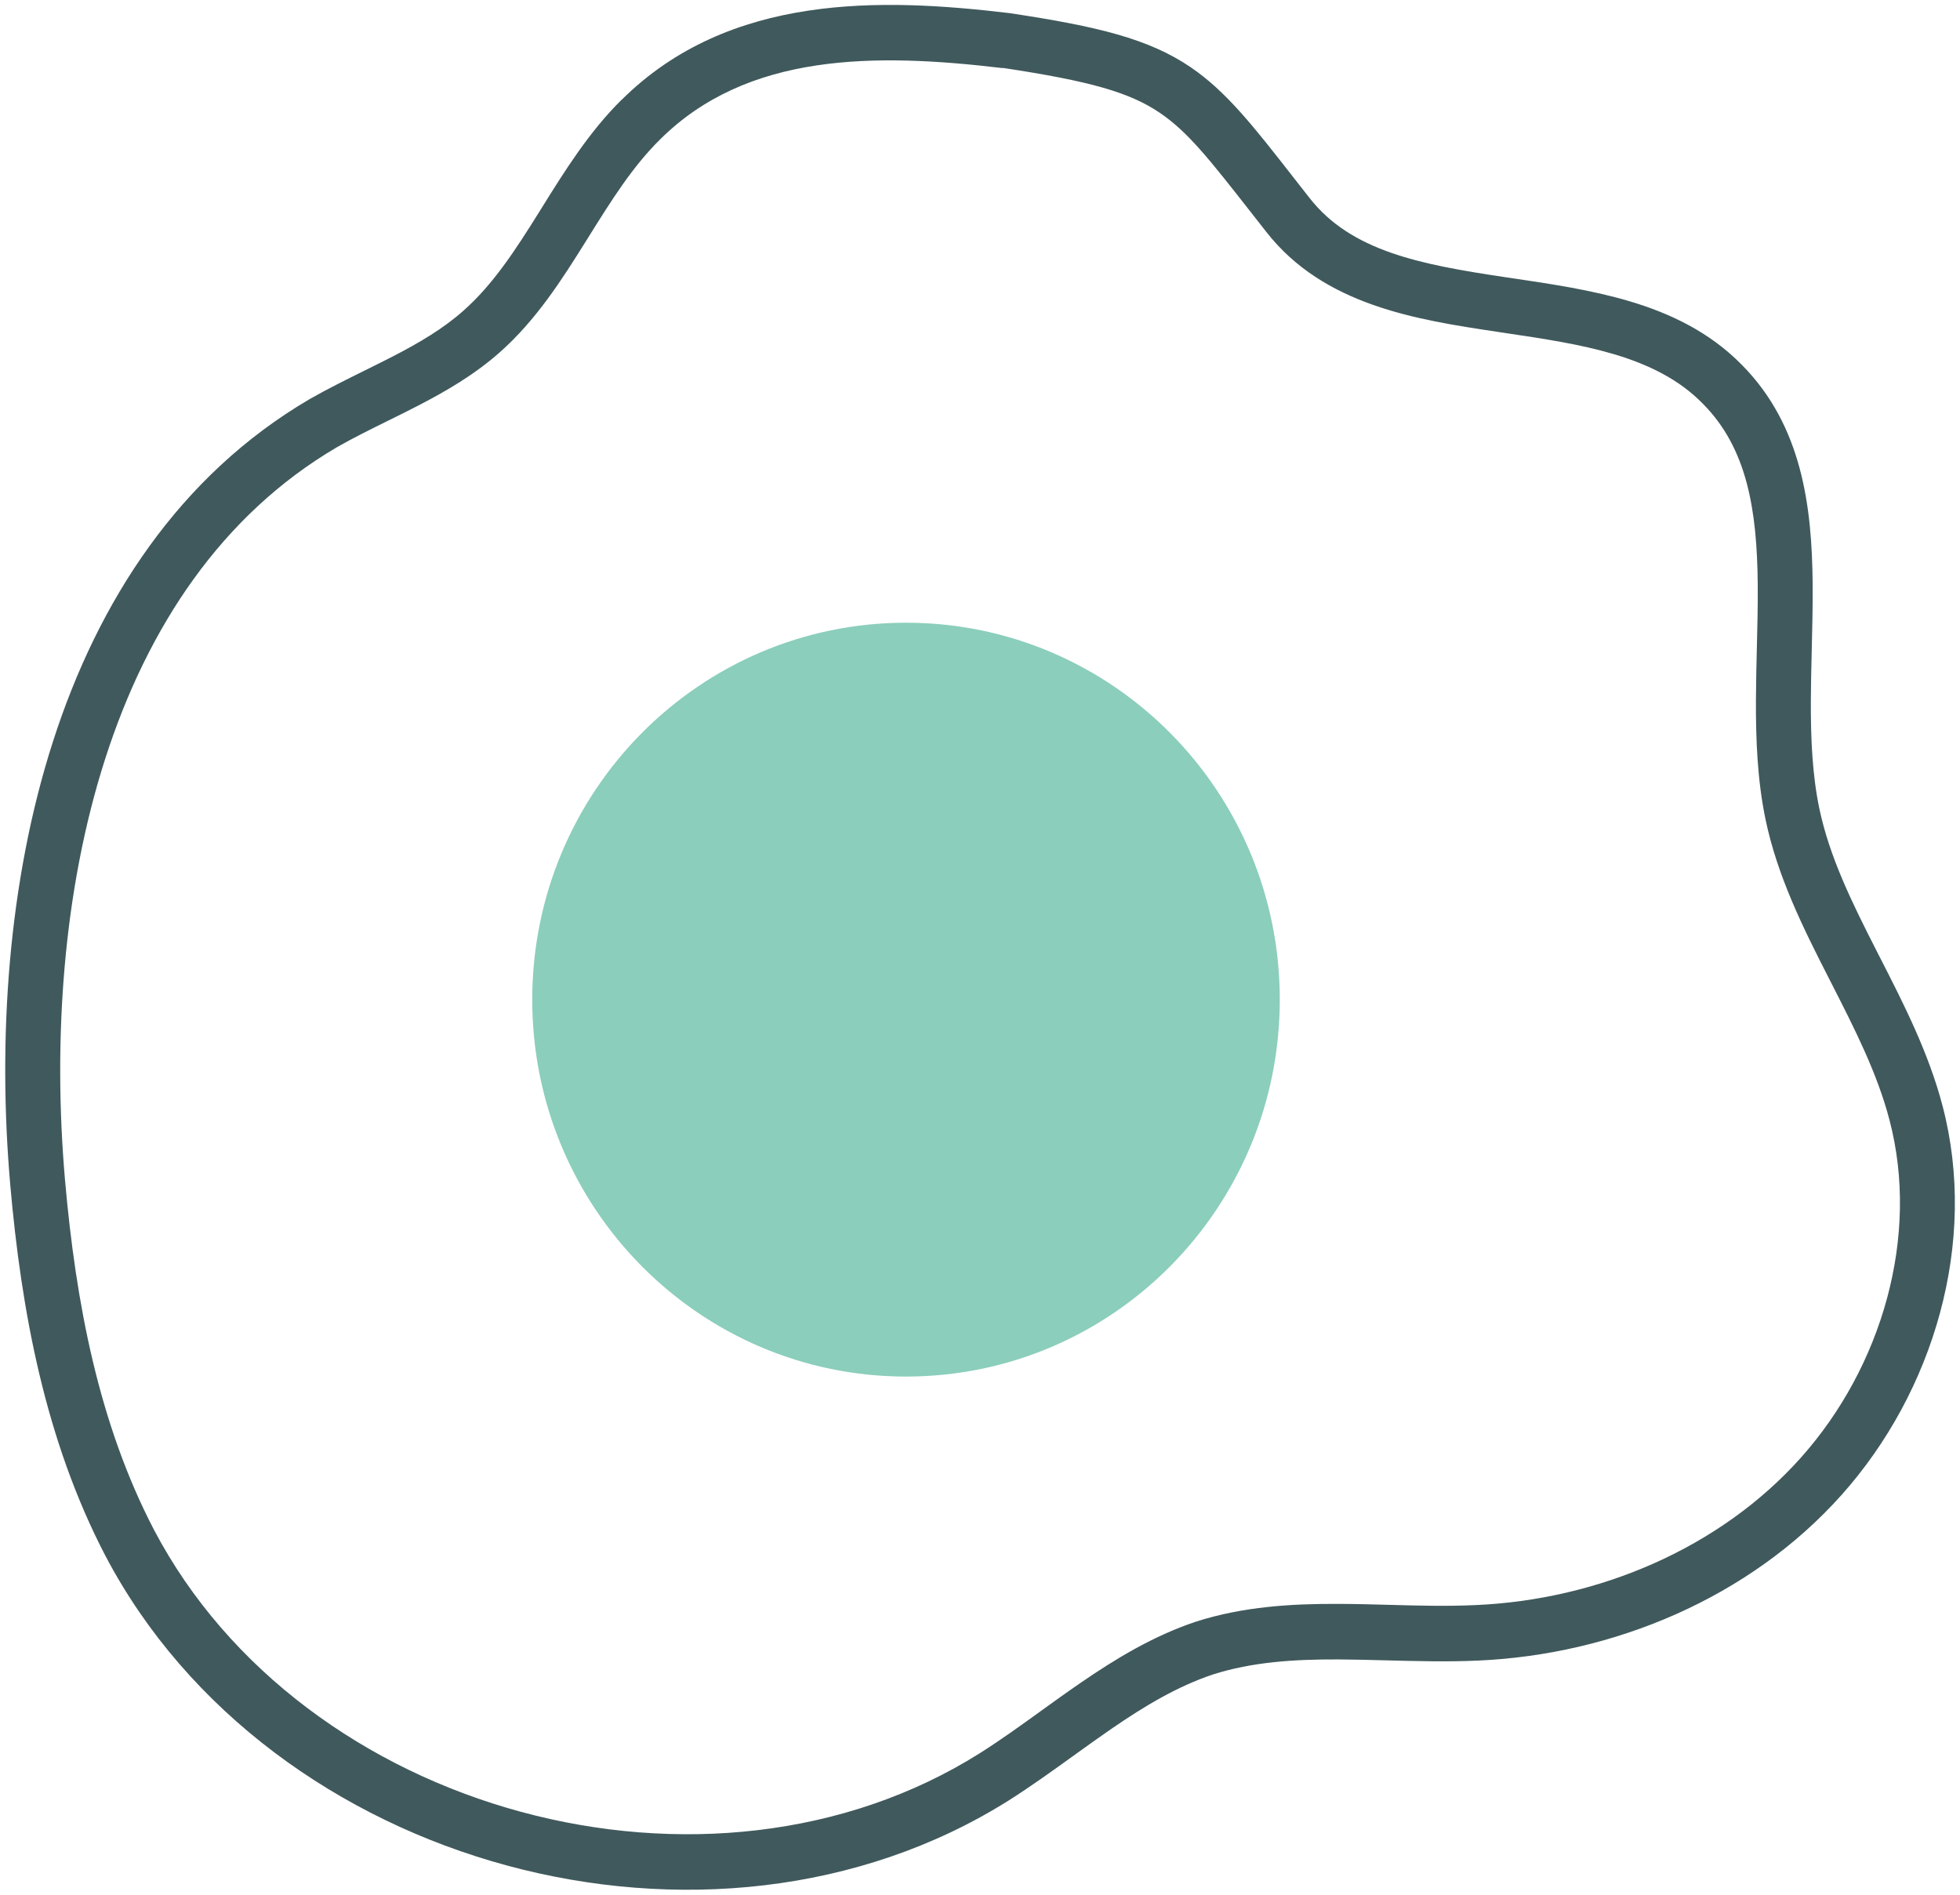 <svg xmlns="http://www.w3.org/2000/svg" width="60" viewBox="0 0 60 58" height="58" fill="none"><path fill="#8bcebb" d="m27.735 42.138c6.319 0 11.442-5.166 11.442-11.538s-5.123-11.538-11.442-11.538-11.442 5.166-11.442 11.538 5.123 11.538 11.442 11.538z"></path><path fill-rule="evenodd" fill-opacity=".8" fill="#113034" d="m19.029 3.057c3.298-3.278 7.978-3.12 11.877-2.655l.013.002.013.002c2.666.402 4.229.78 5.508 1.646 1.095.741 1.941 1.824 3.141 3.361.163.208.332.425.509.65l.001.001c1.274 1.625 3.383 2.032 5.968 2.418.09.013.18.027.271.04 1.161.172 2.394.356 3.542.696 1.25.37 2.462.944 3.448 1.949 1.848 1.865 2.148 4.342 2.169 6.704.006.647-.011 1.355-.028 2.048-.013.526-.025 1.043-.027 1.519-.005 1.17.045 2.277.258 3.303.31 1.484.993 2.873 1.755 4.367.04.077.079.155.119.233.713 1.395 1.477 2.891 1.902 4.52 1.091 4.172-.276 8.744-3.091 11.898-2.821 3.161-6.998 4.895-11.146 5.074-.926.042-1.892.016-2.816-.008-.5-.013-.989-.026-1.452-.028-1.368-.005-2.64.08-3.838.462-1.087.366-2.082.961-3.099 1.66-.359.247-.733.516-1.117.792-.661.476-1.349.972-2.033 1.405l-.002.001c-4.582 2.88-10.245 3.374-15.36 1.987-5.114-1.387-9.763-4.678-12.287-9.479l-.002-.003c-1.842-3.538-2.571-7.485-2.911-11.349l-0-.001c-.386-4.431-.079-9.259 1.305-13.566 1.385-4.311 3.868-8.149 7.86-10.489l.005-.003.005-.003c.546-.311 1.135-.602 1.693-.878.295-.146.582-.288.85-.426.811-.419 1.537-.848 2.152-1.394l.001-.001c.904-.798 1.582-1.84 2.313-3.011.04-.064.081-.129.121-.195.677-1.085 1.417-2.272 2.409-3.252zm11.667-.972c-3.92-.467-7.815-.475-10.487 2.181l-.002.002c-.847.835-1.49 1.865-2.195 2.994-.03.048-.06.096-.09.144-.719 1.151-1.514 2.4-2.628 3.383-.773.684-1.645 1.189-2.495 1.628-.326.169-.639.323-.945.474-.524.259-1.026.507-1.534.795-3.535 2.073-5.804 5.509-7.1 9.542-1.298 4.039-1.601 8.629-1.23 12.894.332 3.771 1.033 7.459 2.724 10.708 2.271 4.319 6.498 7.348 11.237 8.633 4.739 1.285 9.907.804 14.032-1.788.653-.413 1.254-.847 1.876-1.296.392-.283.792-.572 1.22-.865 1.063-.731 2.212-1.43 3.521-1.87l.006-.002.006-.002c1.451-.464 2.932-.549 4.359-.543.547.002 1.072.016 1.587.03.876.024 1.724.047 2.6.007l.002-0c3.76-.161 7.49-1.736 9.969-4.513 2.486-2.785 3.643-6.781 2.714-10.33l-0-.001c-.377-1.443-1.063-2.787-1.797-4.226-.031-.061-.062-.122-.094-.184-.752-1.475-1.542-3.055-1.905-4.795l-0-.001c-.25-1.201-.299-2.449-.294-3.658.003-.57.016-1.101.029-1.62.016-.642.032-1.266.026-1.924-.021-2.293-.33-4.162-1.678-5.522l-.004-.004c-.718-.733-1.639-1.193-2.727-1.516-1.03-.305-2.151-.472-3.34-.649-.082-.012-.163-.024-.245-.037-2.453-.367-5.286-.808-7.04-3.043-.172-.219-.334-.425-.487-.621-1.258-1.605-1.922-2.453-2.782-3.036-.928-.629-2.139-.972-4.806-1.375z" clip-rule="evenodd"></path></svg>